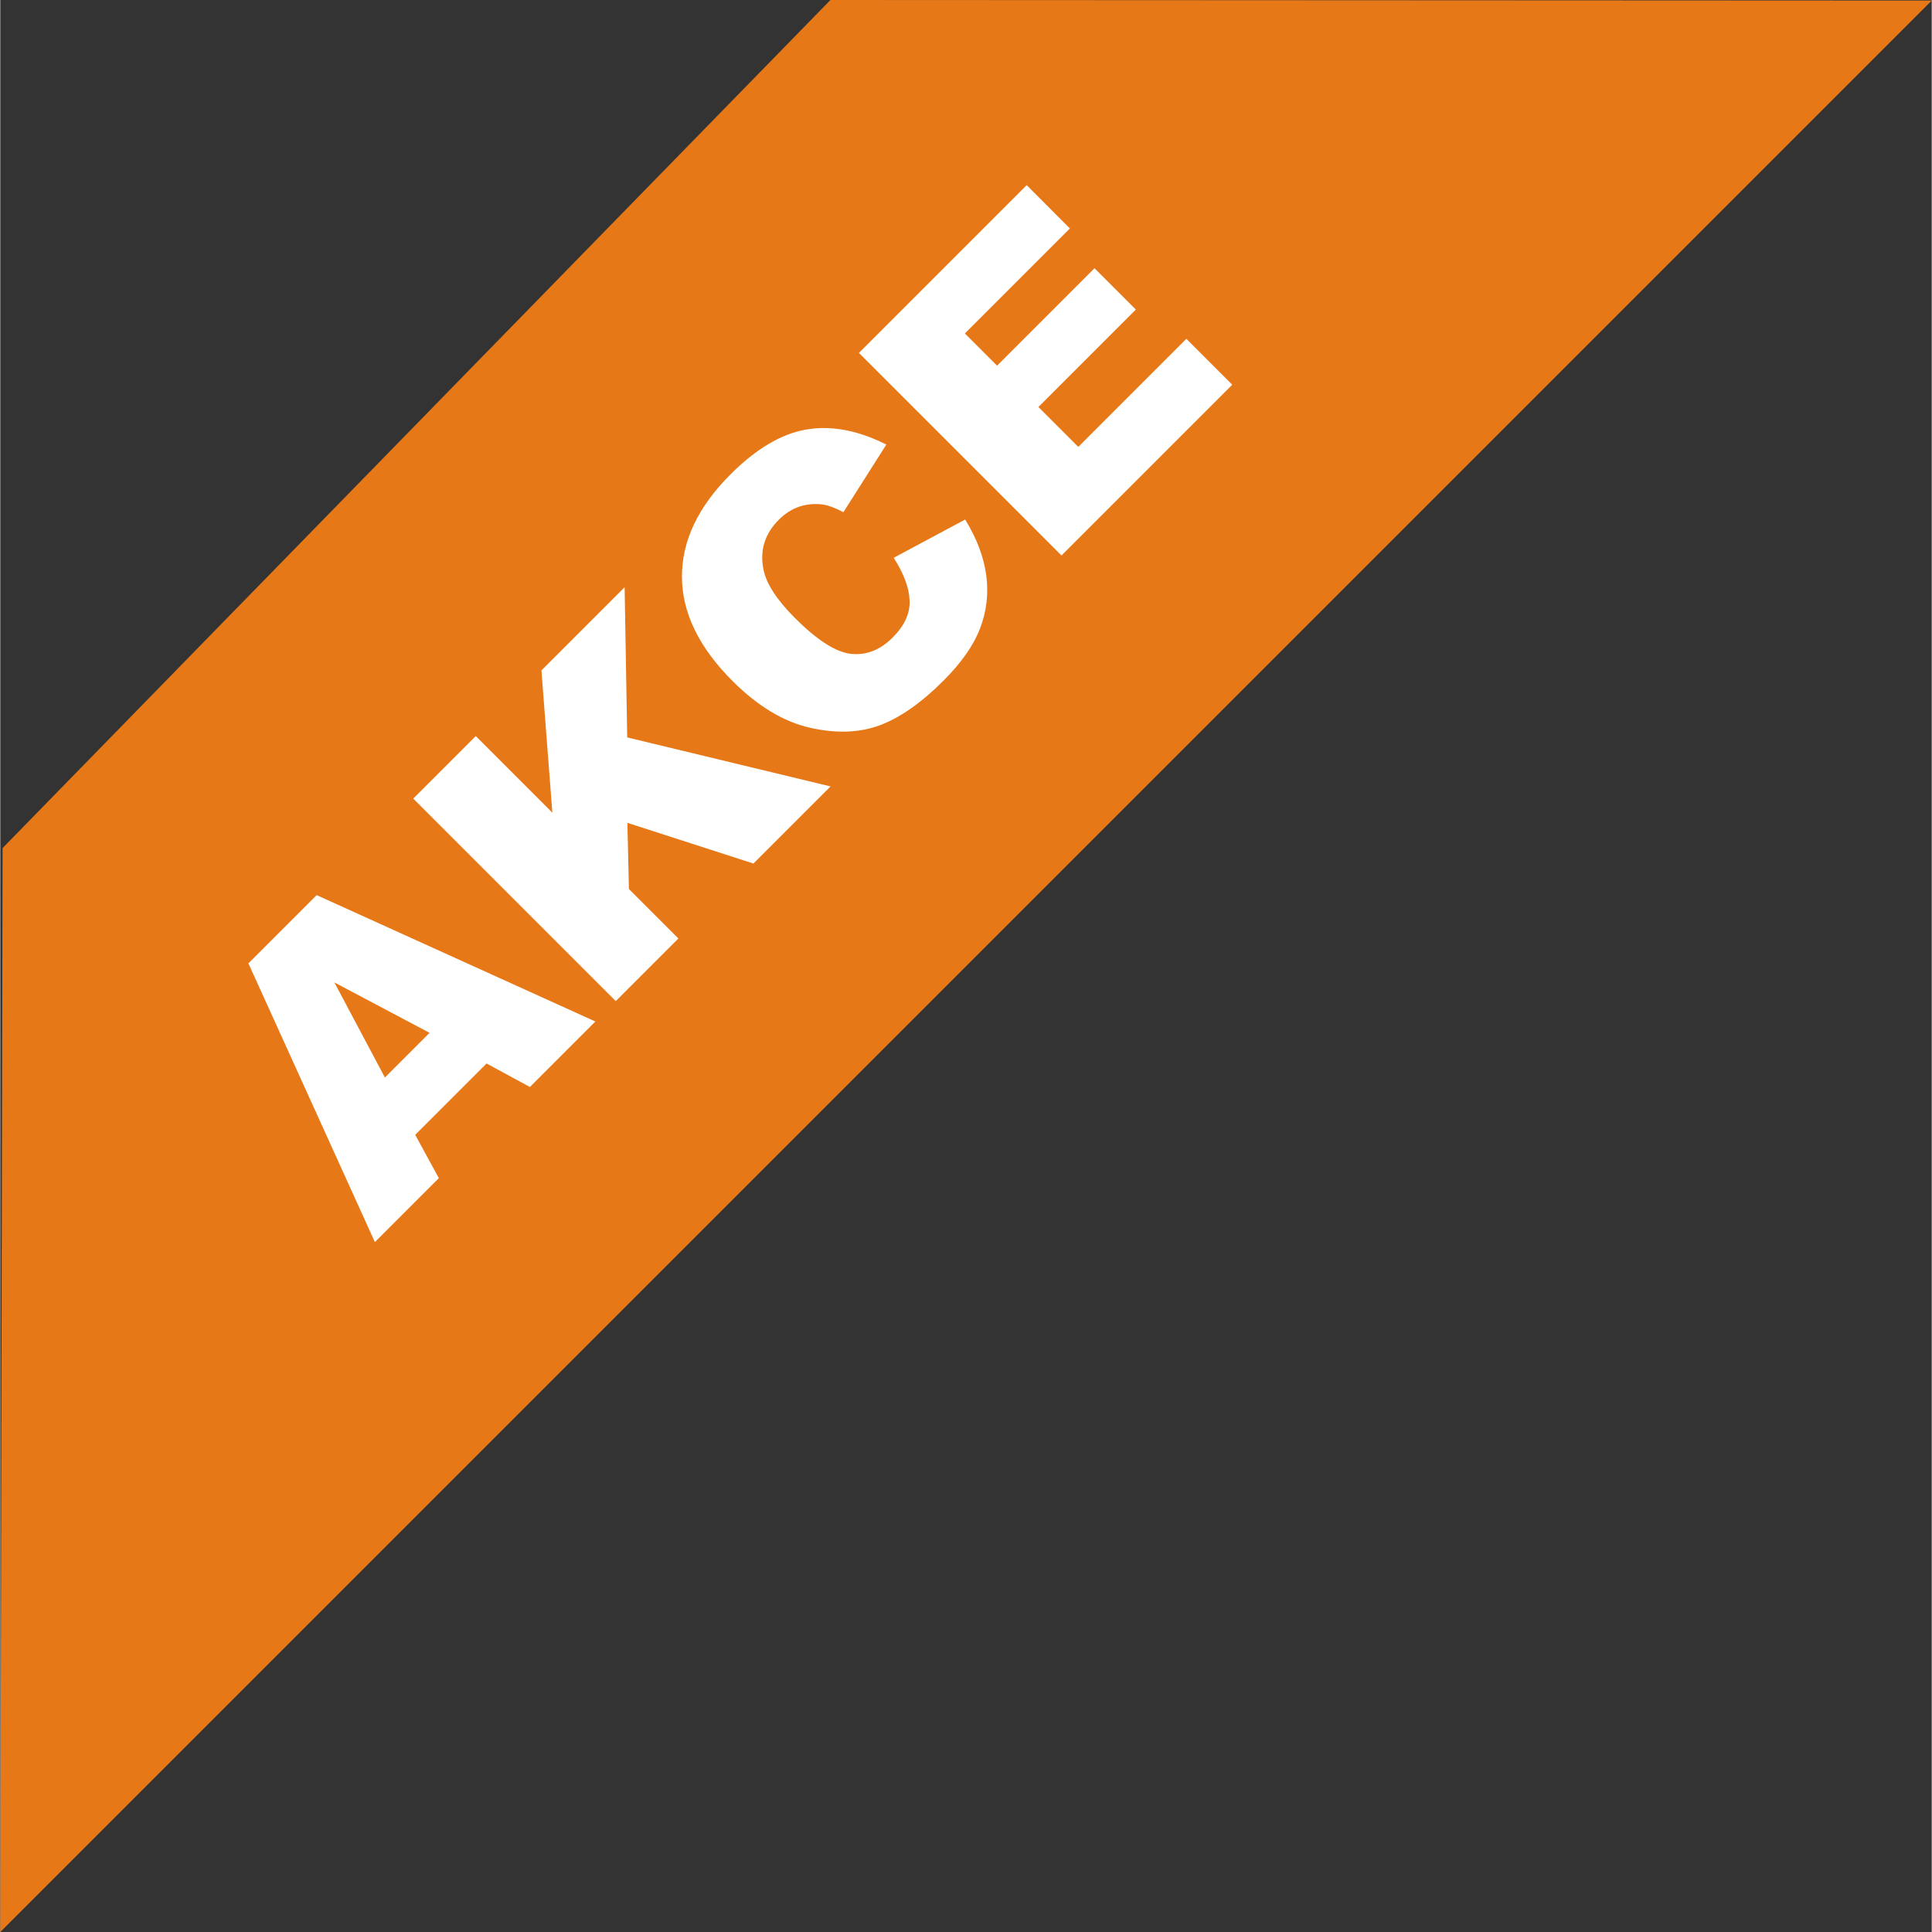 <?xml version="1.0" encoding="UTF-8"?>
<!DOCTYPE svg PUBLIC "-//W3C//DTD SVG 1.1//EN" "http://www.w3.org/Graphics/SVG/1.1/DTD/svg11.dtd">
<!-- Creator: CorelDRAW -->
<svg xmlns="http://www.w3.org/2000/svg" xml:space="preserve" width="50px" height="50px" shape-rendering="geometricPrecision" text-rendering="geometricPrecision" image-rendering="optimizeQuality" fill-rule="evenodd" clip-rule="evenodd"
viewBox="0 0 21.593 21.599"
 xmlns:xlink="http://www.w3.org/1999/xlink">
 <rect x="0" y="0" width="21.593" height="21.599" fill="#333333" stroke="none"/>
 <g id="Vrstva_x0020_1">
  <polygon fill="#E77817" points="0.026,9.481 9.281,0 21.593,0.006 0,21.599 "/>
  <path fill="white" fill-rule="nonzero" d="M5.436 11.89l-0.797 0.797 0.264 0.484 -0.715 0.715 -1.414 -3.116 0.763 -0.763 3.116 1.413 -0.732 0.732 -0.485 -0.263zm-0.636 -0.343l-1.065 -0.564 0.565 1.063 0.499 -0.499zm-0.184 -2.618l0.7 -0.7 0.856 0.856 -0.122 -1.59 0.93 -0.93 0.029 1.679 2.273 0.548 -0.862 0.862 -1.409 -0.455 0.017 0.74 0.553 0.553 -0.7 0.7 -2.265 -2.265zm5.372 -2.693l0.799 -0.428c0.131,0.213 0.209,0.421 0.236,0.625 0.027,0.204 0.004,0.401 -0.069,0.591 -0.072,0.19 -0.21,0.387 -0.413,0.589 -0.246,0.246 -0.484,0.412 -0.71,0.496 -0.228,0.084 -0.489,0.093 -0.783,0.026 -0.293,-0.068 -0.581,-0.241 -0.862,-0.522 -0.375,-0.375 -0.564,-0.763 -0.565,-1.163 -0.002,-0.401 0.179,-0.784 0.544,-1.148 0.285,-0.285 0.567,-0.452 0.846,-0.5 0.279,-0.048 0.577,0.008 0.895,0.168l-0.48 0.756c-0.091,-0.047 -0.164,-0.075 -0.22,-0.084 -0.092,-0.014 -0.181,-0.007 -0.267,0.02 -0.086,0.028 -0.163,0.077 -0.234,0.147 -0.158,0.158 -0.216,0.344 -0.173,0.556 0.031,0.159 0.148,0.34 0.351,0.543 0.252,0.252 0.462,0.385 0.631,0.402 0.17,0.017 0.323,-0.044 0.461,-0.181 0.134,-0.134 0.198,-0.273 0.191,-0.417 -0.006,-0.143 -0.066,-0.302 -0.178,-0.477zm-0.388 -2.291l1.875 -1.875 0.483 0.484 -1.174 1.174 0.36 0.36 1.089 -1.089 0.462 0.462 -1.089 1.089 0.446 0.446 1.208 -1.208 0.513 0.513 -1.909 1.909 -2.265 -2.265z"/>
 </g>
</svg>
